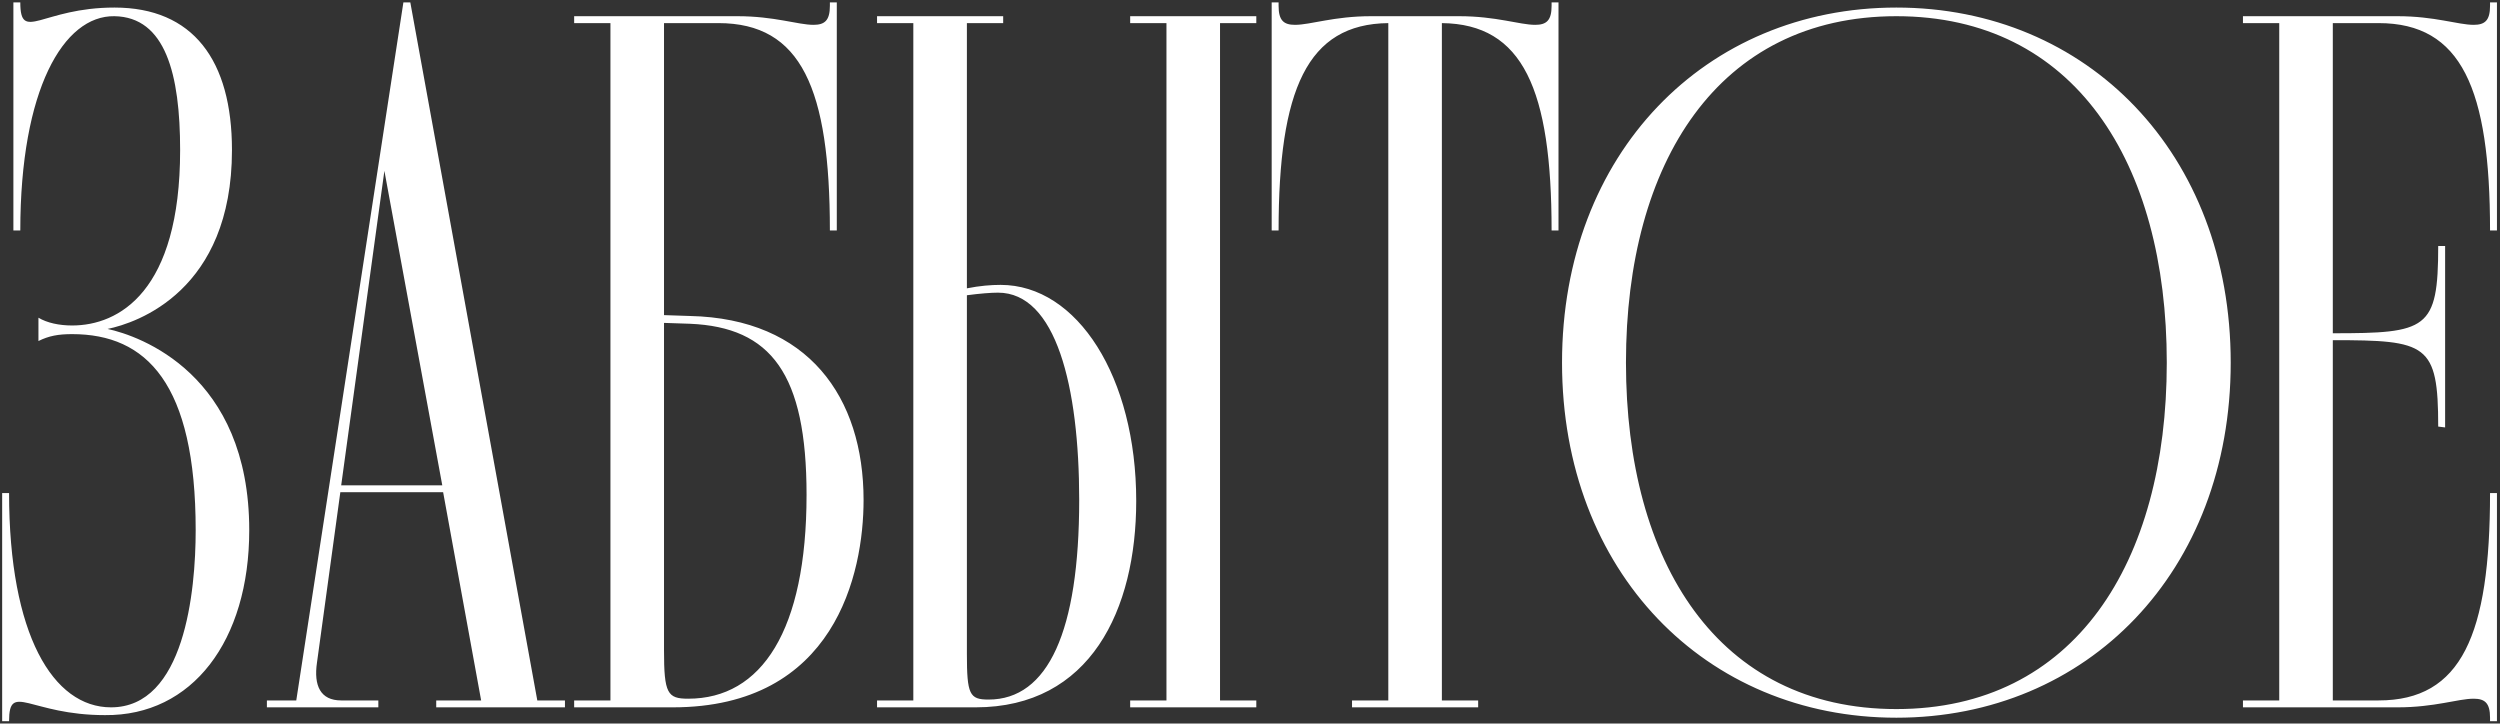<?xml version="1.0" encoding="UTF-8"?> <svg xmlns="http://www.w3.org/2000/svg" width="463" height="134" viewBox="0 0 463 134" fill="none"><rect x="0" y="0" width="463" height="134" fill="#333333" stroke="none"/><path d="M0.4 133.56V91.32H1.68C1.68 117.56 9.84 131 20.56 131C34.16 131 36.24 109.56 36.24 98.2C36.24 71 27.12 61.88 13.36 61.88C10.8 61.88 9.04 62.2 7.12 63.16V58.84C8.72 59.8 10.96 60.28 13.36 60.28C22 60.28 33.36 54.04 33.36 27.8C33.36 13.72 30.64 3.16 21.2 3C11.76 2.84 3.76 16.6 3.76 42.68H2.48V0.44H3.76C3.76 7.96 7.76 1.4 21.2 1.4C35.76 1.4 42.96 11.16 42.96 27.8C42.96 53.88 25.36 59.8 19.92 60.92C25.84 62.2 46.16 69.24 46.16 98.2C46.16 118.68 35.6 132.6 19.44 132.44C5.52 132.44 1.68 126.2 1.68 133.56H0.4ZM80.789 131V129.72H89.109L82.069 91.16H63.029L58.709 122.68C58.069 127 59.349 129.72 63.189 129.72H70.069V131H49.429V129.72H54.869L74.709 0.44H75.989L99.509 129.72H104.629V131H80.789ZM63.189 89.88H81.909L71.189 31.64L63.189 89.88ZM106.334 131V129.72H113.054V4.28H106.334V3H136.574C143.454 3 147.774 4.6 150.654 4.6C152.734 4.6 153.694 3.8 153.694 1.08V0.44H154.974V42.68H153.694C153.694 16.44 148.414 4.28 133.054 4.28H122.974V58.36L127.774 58.52C149.694 59 159.934 73.56 159.934 92.6C159.934 106.2 154.654 131 124.574 131H106.334ZM122.974 120.44C122.974 128.44 123.614 129.4 127.454 129.4C141.054 129.4 149.374 116.76 149.374 91.64C149.374 69.24 142.814 60.6 127.774 59.96L122.974 59.8V120.44ZM162.428 131V129.72H169.148V4.28H162.428V3H185.788V4.28H179.068V53.4C181.468 52.92 183.548 52.76 185.308 52.76C199.548 52.76 210.428 69.88 210.428 92.76C210.428 112.92 201.948 131 180.668 131H162.428ZM209.308 131V129.72H216.028V4.28H209.308V3H232.668V4.28H225.948V129.72H232.668V131H209.308ZM179.068 121.08C179.068 128.6 179.548 129.56 183.068 129.56C194.108 129.56 199.868 116.92 199.868 92.6C199.868 71.48 195.548 54.2 184.828 54.2C183.548 54.2 181.468 54.36 179.068 54.68V121.08ZM250.395 131V129.72H257.115V4.28C242.075 4.44 236.795 16.6 236.795 42.68H235.515V0.44H236.795V1.08C236.795 3.8 237.755 4.6 239.835 4.6C242.715 4.6 247.035 3 253.915 3H270.235C277.115 3 281.435 4.6 284.315 4.6C286.395 4.6 287.355 3.8 287.355 1.08V0.44H288.635V42.68H287.355C287.355 16.6 282.075 4.44 267.035 4.28V129.72H273.755V131H250.395ZM351.208 132.92C315.848 132.92 289.288 105.88 289.288 67.16C289.288 28.44 315.848 1.4 351.208 1.4C386.568 1.4 413.128 28.44 413.128 67.16C413.128 105.88 386.568 132.92 351.208 132.92ZM351.208 131.32C384.168 131.32 401.288 104.28 401.288 67.16C401.288 30.04 384.168 3 351.208 3C318.248 3 301.128 30.04 301.128 67.16C301.128 104.28 318.248 131.32 351.208 131.32ZM415.396 131V129.72H422.116V4.28H415.396V3H444.036C450.916 3 455.236 4.6 458.116 4.6C460.196 4.6 461.156 3.8 461.156 1.08V0.44H462.436V42.68H461.156C461.156 16.44 455.876 4.28 440.516 4.28H432.036V61.72C449.476 61.72 451.556 61.08 451.556 45.56H452.836V79.16L451.556 79C451.556 63.64 449.476 63 432.036 63V129.72H440.516C455.876 129.72 461.156 117.56 461.156 91.32H462.436V133.56H461.156V132.92C461.156 130.2 460.196 129.4 458.116 129.4C455.236 129.4 450.916 131 444.036 131H415.396Z" fill="white"></path></svg> 